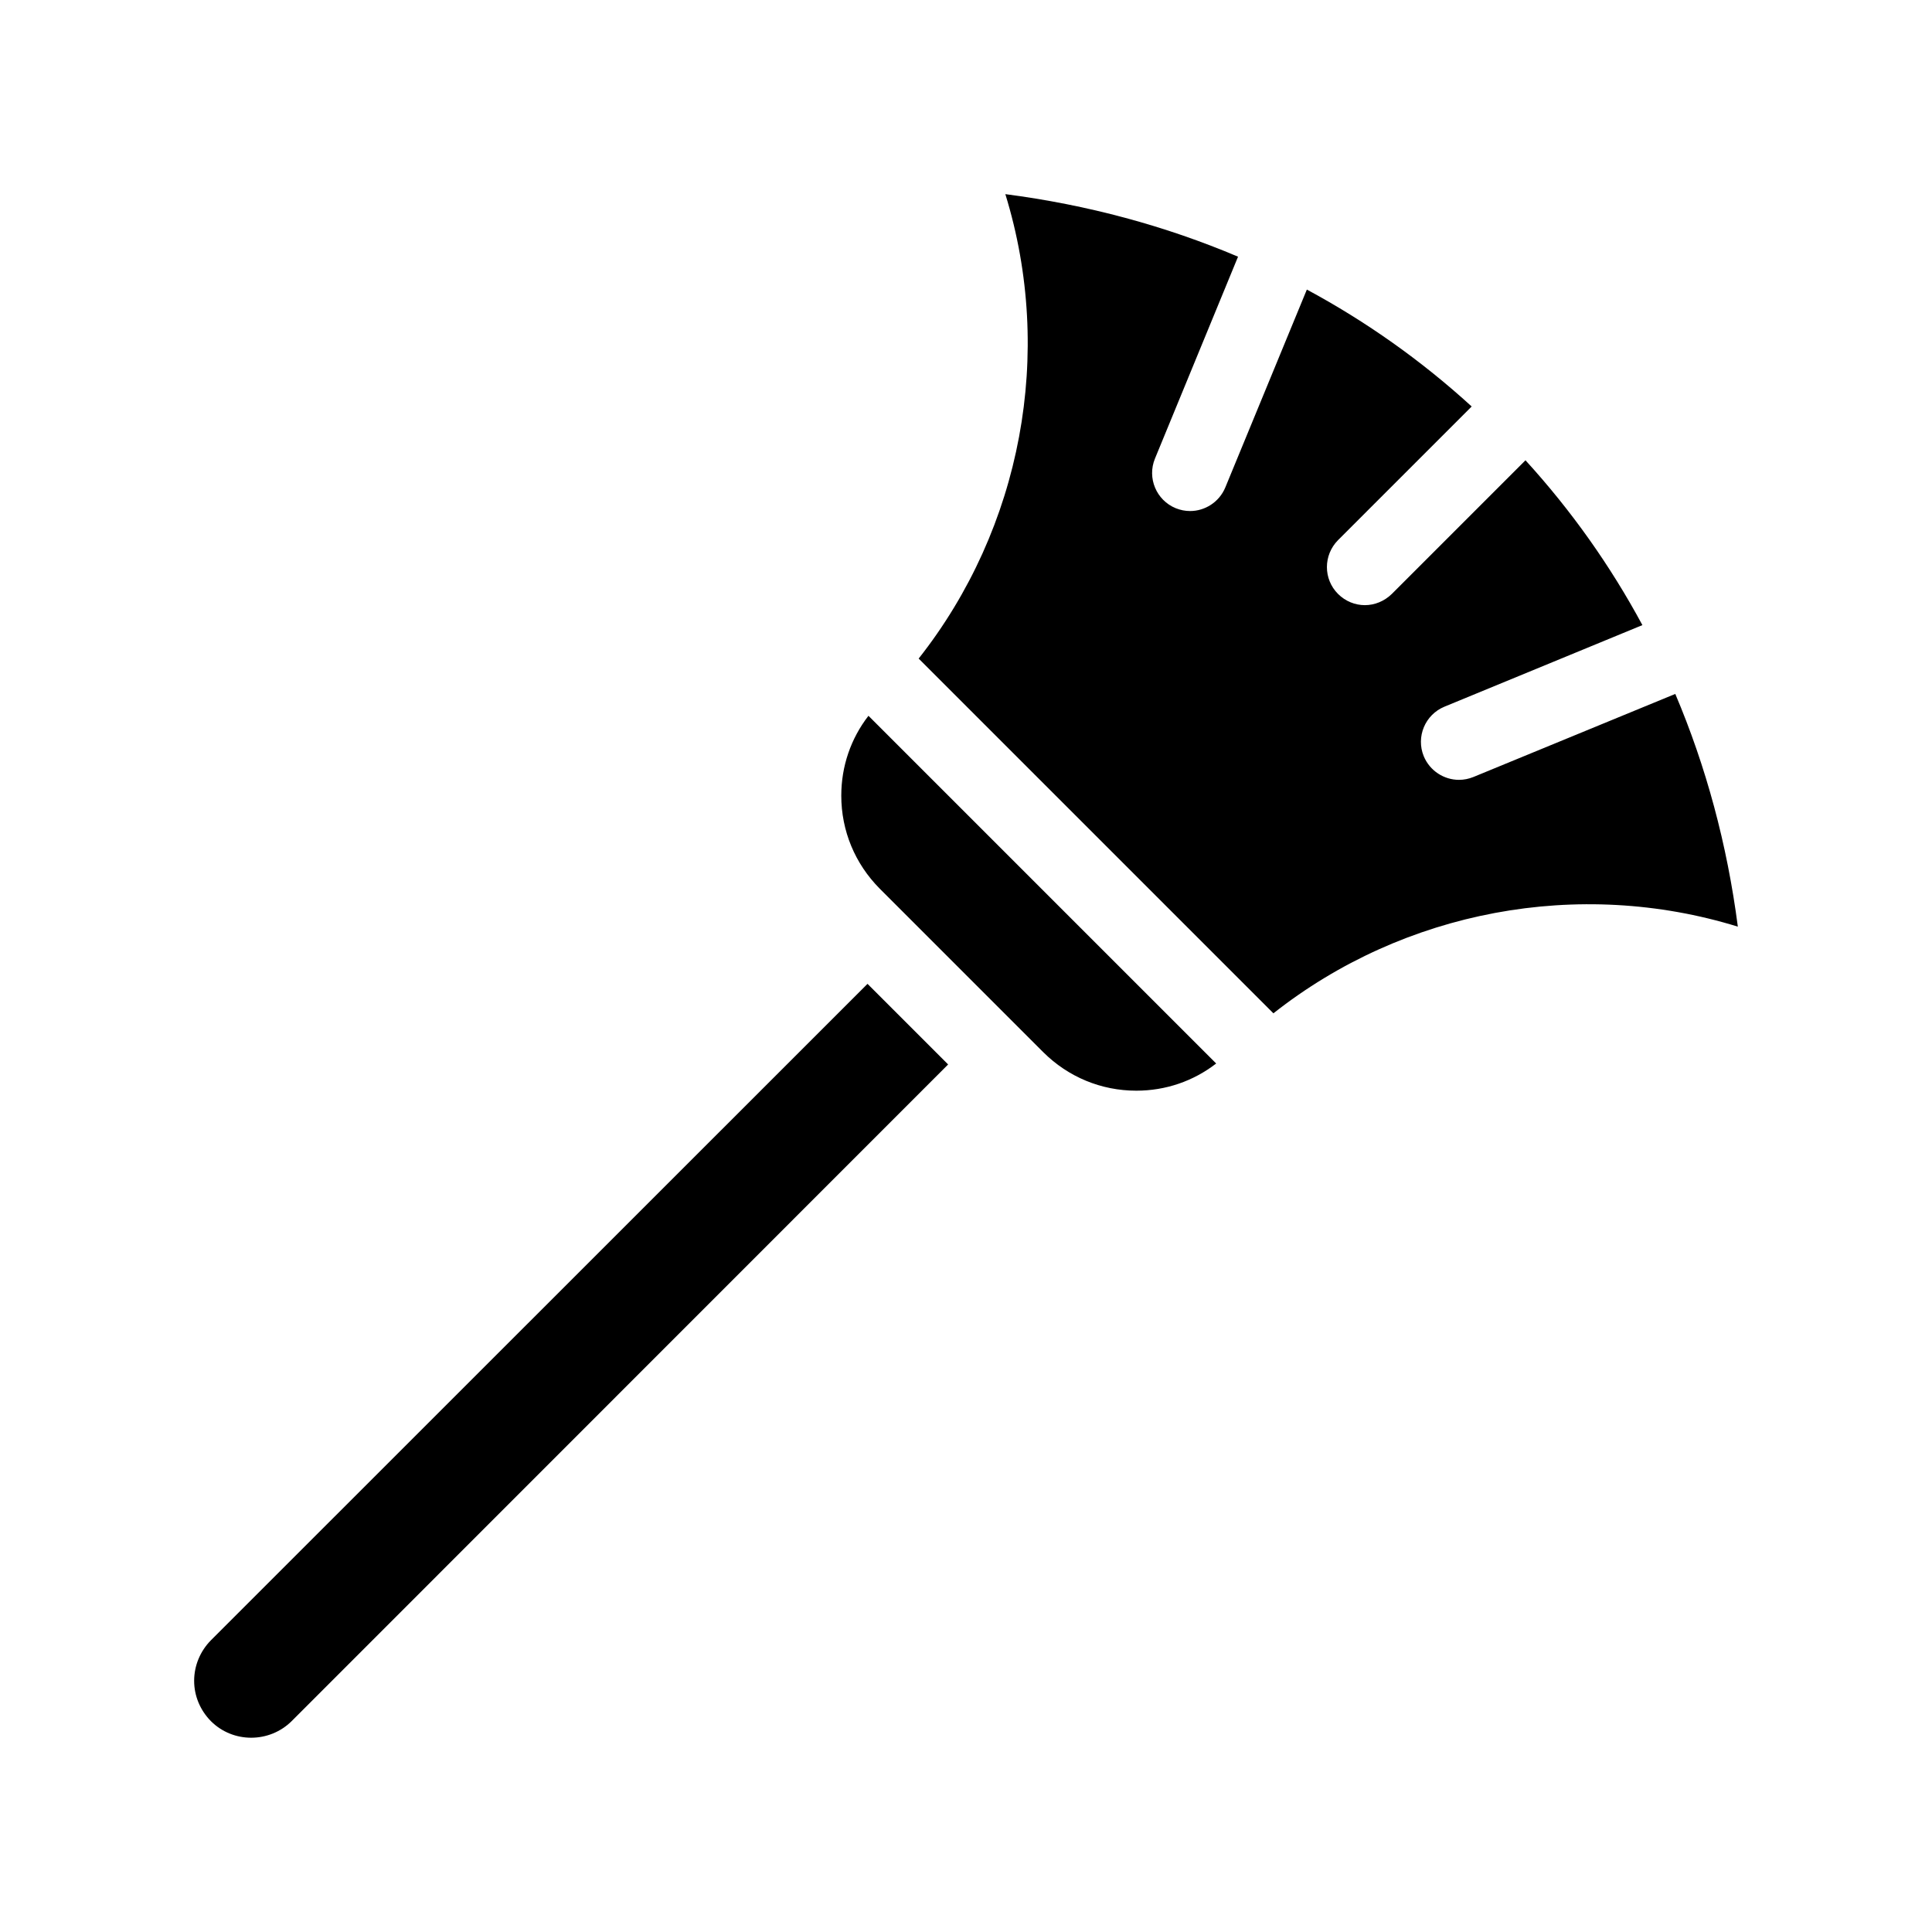 <?xml version="1.0" encoding="UTF-8"?>
<!-- Uploaded to: ICON Repo, www.iconrepo.com, Generator: ICON Repo Mixer Tools -->
<svg fill="#000000" width="800px" height="800px" version="1.1" viewBox="144 144 512 512" xmlns="http://www.w3.org/2000/svg">
 <path d="m373.9 404.73 21.363 21.363-173.97 174.02c-5.894 5.844-15.516 5.894-21.41 0-2.824-2.875-4.434-6.652-4.434-10.684s1.613-7.859 4.434-10.73zm-6.953-49.879c0 9.32 3.629 18.035 10.176 24.637l43.379 43.379c6.602 6.551 15.316 10.176 24.637 10.176 7.758 0 15.113-2.519 21.16-7.203l-92.148-92.148c-4.684 6.047-7.203 13.402-7.203 21.16zm221.02-26.953-53.504 22.016c-1.258 0.504-2.519 0.754-3.828 0.754-3.93 0-7.707-2.367-9.32-6.246-2.117-5.141 0.352-11.035 5.492-13.148l52.445-21.613c-8.465-15.719-18.844-30.379-30.984-43.68l-35.418 35.418c-2.016 1.965-4.586 2.973-7.152 2.973-2.57 0-5.141-1.008-7.106-2.973-3.93-3.93-3.93-10.277 0-14.258l35.418-35.418c-13.301-12.141-27.961-22.52-43.68-30.984l-21.613 52.445c-1.613 3.879-5.391 6.246-9.32 6.246-1.309 0-2.57-0.25-3.828-0.754-5.141-2.117-7.609-8.012-5.492-13.148l22.016-53.504c-19.246-8.16-39.902-13.754-61.668-16.574 13 42.117 4.332 88.469-22.973 123.08l94.012 94.012c34.613-27.305 80.961-35.973 123.08-22.973-2.824-21.77-8.414-42.426-16.578-61.672z"/>
</svg>